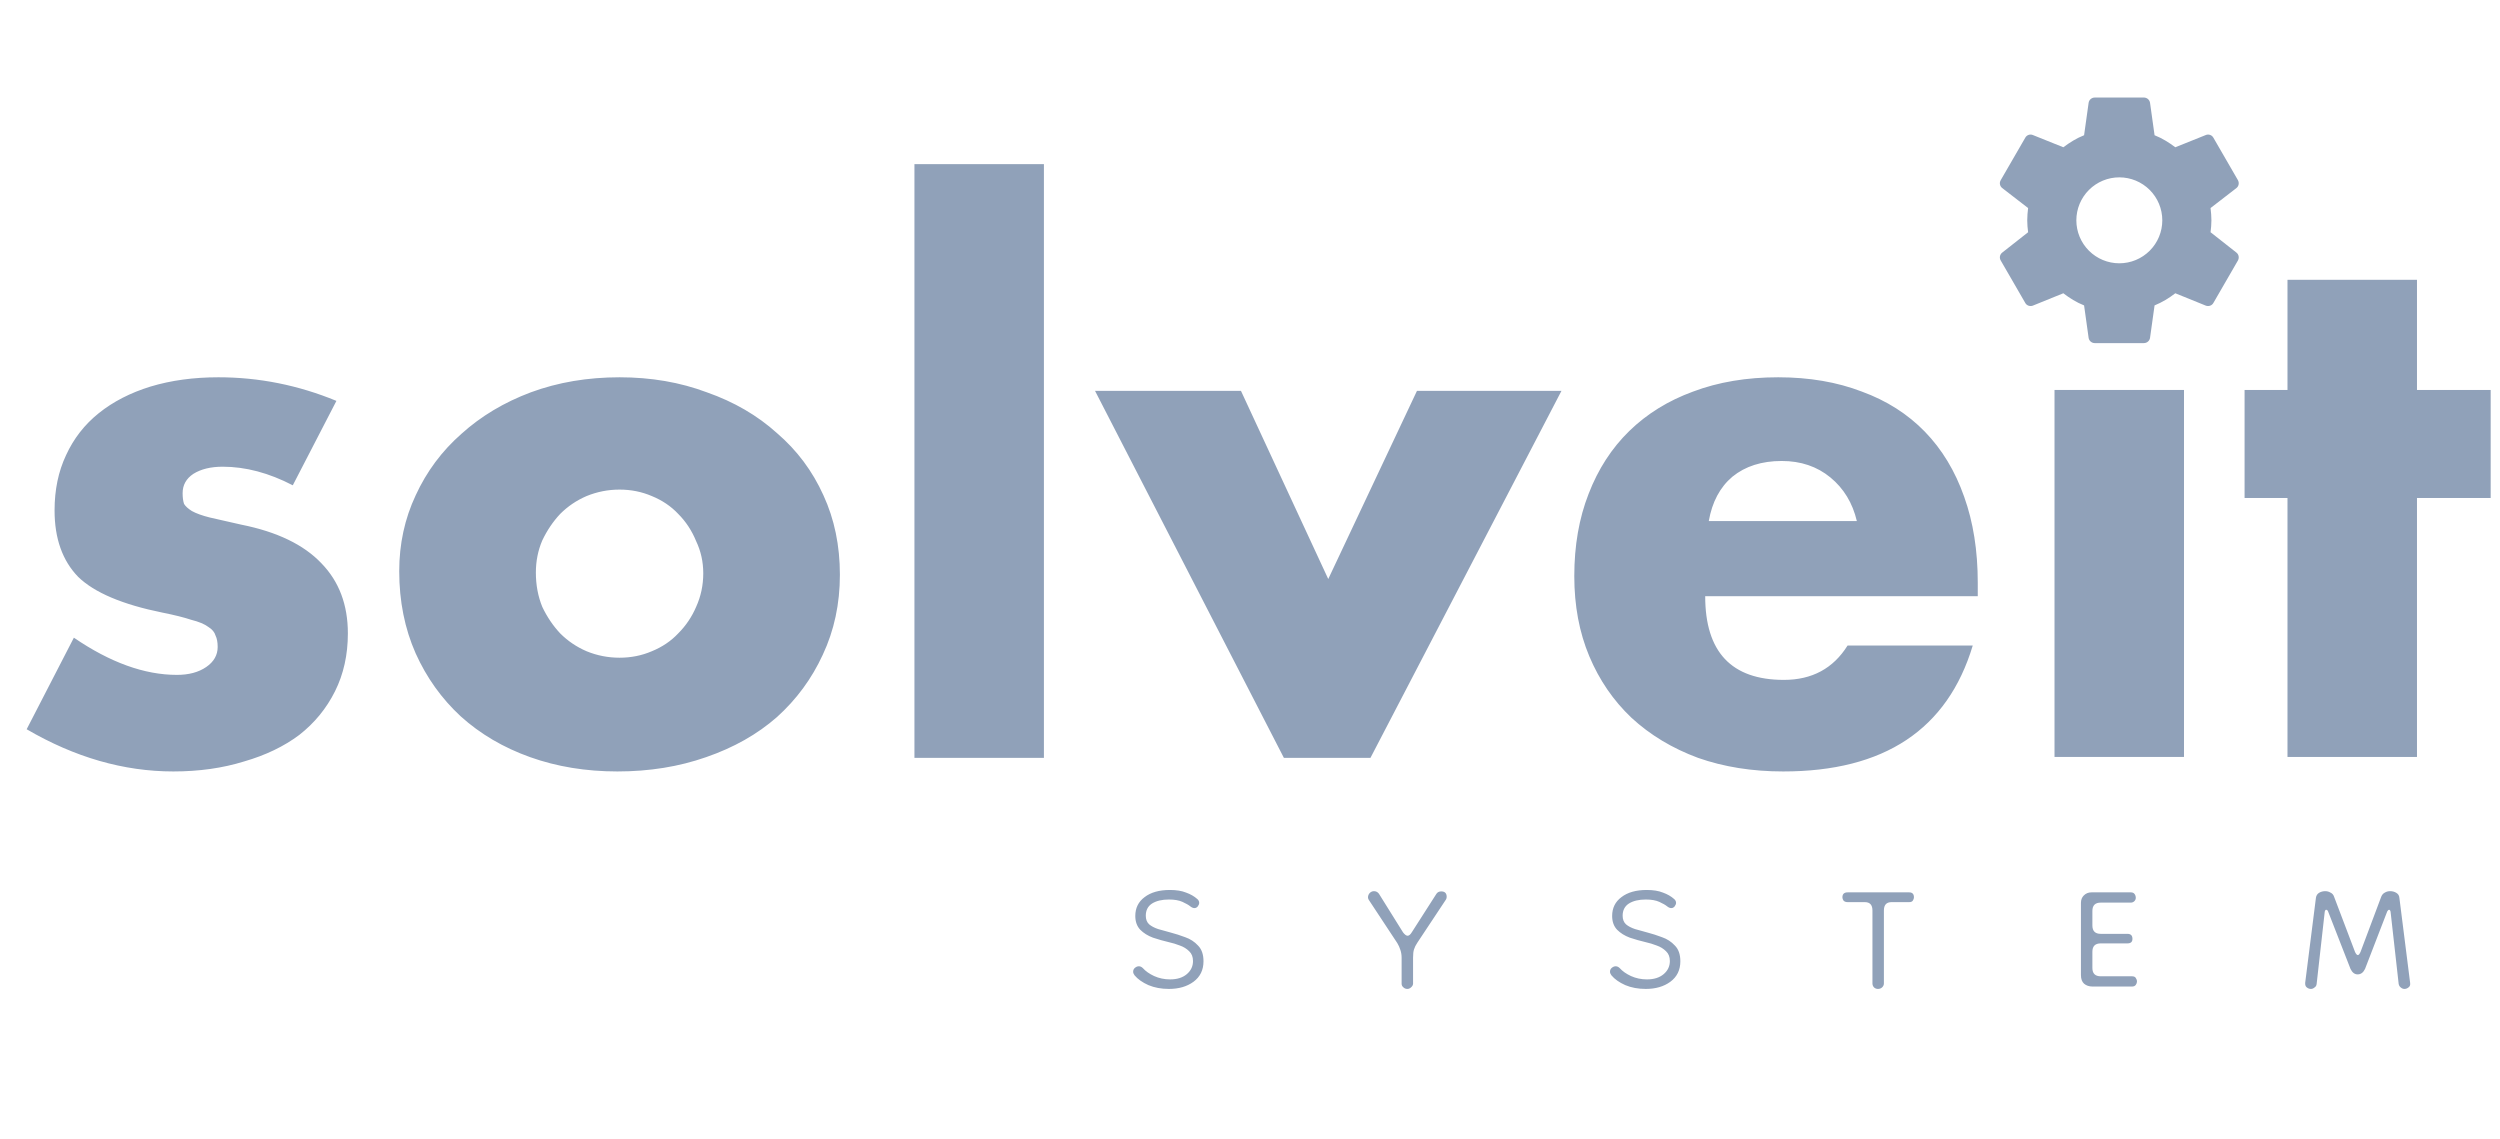 <svg width="404" height="184" viewBox="0 0 404 184" fill="none" xmlns="http://www.w3.org/2000/svg">
<path d="M47.314 78.425C43.461 76.421 39.684 75.42 35.985 75.42C34.058 75.42 32.478 75.805 31.245 76.576C30.089 77.346 29.511 78.387 29.511 79.697C29.511 80.391 29.588 80.969 29.742 81.431C29.974 81.816 30.398 82.202 31.014 82.587C31.708 82.972 32.671 83.319 33.904 83.628C35.214 83.936 36.91 84.321 38.991 84.784C44.771 85.94 49.087 88.02 51.938 91.026C54.79 93.955 56.216 97.731 56.216 102.356C56.216 105.824 55.522 108.945 54.135 111.719C52.748 114.494 50.821 116.845 48.355 118.771C45.889 120.621 42.921 122.047 39.453 123.049C35.985 124.128 32.17 124.667 28.008 124.667C19.993 124.667 12.094 122.394 4.309 117.847L11.939 103.049C17.797 107.057 23.346 109.061 28.586 109.061C30.513 109.061 32.093 108.637 33.326 107.789C34.559 106.941 35.176 105.862 35.176 104.552C35.176 103.781 35.06 103.165 34.829 102.702C34.675 102.163 34.29 101.7 33.673 101.315C33.056 100.853 32.132 100.467 30.898 100.159C29.742 99.774 28.201 99.388 26.274 99.003C19.8 97.693 15.253 95.766 12.633 93.223C10.09 90.602 8.818 87.019 8.818 82.472C8.818 79.157 9.435 76.19 10.668 73.57C11.901 70.873 13.673 68.599 15.986 66.749C18.298 64.9 21.072 63.474 24.309 62.472C27.623 61.47 31.284 60.969 35.291 60.969C41.842 60.969 48.201 62.241 54.366 64.784L47.314 78.425ZM86.596 92.529C86.596 94.533 86.942 96.383 87.636 98.078C88.407 99.697 89.37 101.122 90.526 102.356C91.759 103.589 93.185 104.552 94.803 105.246C96.499 105.939 98.272 106.286 100.121 106.286C101.971 106.286 103.705 105.939 105.323 105.246C107.019 104.552 108.445 103.589 109.601 102.356C110.834 101.122 111.797 99.697 112.491 98.078C113.262 96.383 113.647 94.572 113.647 92.645C113.647 90.795 113.262 89.061 112.491 87.442C111.797 85.747 110.834 84.283 109.601 83.049C108.445 81.816 107.019 80.853 105.323 80.159C103.705 79.466 101.971 79.119 100.121 79.119C98.272 79.119 96.499 79.466 94.803 80.159C93.185 80.853 91.759 81.816 90.526 83.049C89.37 84.283 88.407 85.708 87.636 87.327C86.942 88.945 86.596 90.679 86.596 92.529ZM64.515 92.298C64.515 87.905 65.401 83.82 67.174 80.044C68.947 76.19 71.413 72.876 74.573 70.102C77.733 67.25 81.47 65.015 85.786 63.397C90.179 61.778 94.958 60.969 100.121 60.969C105.208 60.969 109.909 61.778 114.225 63.397C118.618 64.938 122.394 67.135 125.554 69.986C128.791 72.761 131.296 76.113 133.069 80.044C134.841 83.897 135.727 88.175 135.727 92.876C135.727 97.577 134.803 101.893 132.953 105.824C131.18 109.677 128.714 113.03 125.554 115.881C122.394 118.656 118.579 120.814 114.109 122.355C109.716 123.896 104.938 124.667 99.775 124.667C94.688 124.667 89.987 123.896 85.671 122.355C81.355 120.814 77.617 118.617 74.457 115.766C71.374 112.914 68.947 109.523 67.174 105.592C65.401 101.585 64.515 97.153 64.515 92.298ZM168.697 26.519V122.471H147.773V26.519H168.697ZM200.541 63.166L214.645 93.57L228.98 63.166H252.332L221.465 122.471H207.477L176.958 63.166H200.541ZM300.068 84.206C299.375 81.277 297.949 78.926 295.791 77.154C293.633 75.381 291.013 74.495 287.93 74.495C284.693 74.495 282.034 75.343 279.953 77.038C277.949 78.734 276.678 81.123 276.138 84.206H300.068ZM275.56 96.344C275.56 105.361 279.799 109.87 288.277 109.87C292.824 109.87 296.254 108.02 298.566 104.321H318.796C314.712 117.885 304.5 124.667 288.161 124.667C283.152 124.667 278.566 123.935 274.404 122.471C270.242 120.929 266.659 118.771 263.653 115.997C260.724 113.222 258.451 109.908 256.832 106.055C255.214 102.201 254.405 97.885 254.405 93.107C254.405 88.175 255.175 83.743 256.717 79.813C258.258 75.805 260.455 72.414 263.306 69.639C266.158 66.865 269.587 64.746 273.595 63.281C277.68 61.74 282.265 60.969 287.352 60.969C292.361 60.969 296.87 61.74 300.878 63.281C304.885 64.746 308.276 66.903 311.051 69.755C313.825 72.607 315.945 76.113 317.409 80.275C318.873 84.36 319.606 88.984 319.606 94.148V96.344H275.56Z" fill="#90A1B9"/>
<path d="M390.584 80.475V122.324H369.659V80.475H362.723V63.019H369.659V45.216H390.584V63.019H402.491V80.475H390.584Z" fill="#90A1B9"/>
<path d="M352.933 63.017V122.322H332.009V63.017H352.933Z" fill="#90A1B9"/>
<path d="M342.483 42.549C340.641 42.549 338.875 41.818 337.572 40.515C336.27 39.213 335.538 37.446 335.538 35.605C335.538 33.763 336.27 31.996 337.572 30.694C338.875 29.392 340.641 28.66 342.483 28.66C344.325 28.66 346.091 29.392 347.394 30.694C348.696 31.996 349.428 33.763 349.428 35.605C349.428 37.446 348.696 39.213 347.394 40.515C346.091 41.818 344.325 42.549 342.483 42.549ZM357.225 37.529C357.305 36.894 357.364 36.259 357.364 35.605C357.364 34.95 357.305 34.295 357.225 33.62L361.412 30.386C361.789 30.088 361.888 29.553 361.65 29.116L357.682 22.251C357.444 21.814 356.908 21.636 356.471 21.814L351.531 23.799C350.499 23.025 349.428 22.35 348.178 21.854L347.443 16.596C347.403 16.362 347.281 16.151 347.1 15.998C346.918 15.845 346.688 15.762 346.451 15.763H338.515C338.019 15.763 337.602 16.12 337.523 16.596L336.788 21.854C335.538 22.35 334.467 23.025 333.435 23.799L328.494 21.814C328.058 21.636 327.522 21.814 327.284 22.251L323.316 29.116C323.058 29.553 323.177 30.088 323.554 30.386L327.741 33.62C327.661 34.295 327.602 34.95 327.602 35.605C327.602 36.259 327.661 36.894 327.741 37.529L323.554 40.823C323.177 41.12 323.058 41.656 323.316 42.093L327.284 48.958C327.522 49.395 328.058 49.553 328.494 49.395L333.435 47.391C334.467 48.184 335.538 48.859 336.788 49.355L337.523 54.613C337.602 55.089 338.019 55.446 338.515 55.446H346.451C346.947 55.446 347.364 55.089 347.443 54.613L348.178 49.355C349.428 48.839 350.499 48.184 351.531 47.391L356.471 49.395C356.908 49.553 357.444 49.395 357.682 48.958L361.65 42.093C361.888 41.656 361.789 41.12 361.412 40.823L357.225 37.529Z" fill="#90A1B9"/>
<path d="M188.897 159.811C187.664 159.811 186.56 159.606 185.583 159.195C184.607 158.758 183.862 158.231 183.348 157.615C183.194 157.409 183.117 157.216 183.117 157.037C183.117 156.78 183.207 156.574 183.387 156.42C183.592 156.24 183.811 156.15 184.042 156.15C184.273 156.15 184.492 156.253 184.697 156.459C185.134 156.947 185.738 157.371 186.508 157.73C187.305 158.09 188.165 158.27 189.09 158.27C190.22 158.27 191.12 157.987 191.788 157.422C192.455 156.857 192.789 156.15 192.789 155.303C192.789 154.635 192.584 154.108 192.173 153.723C191.762 153.312 191.261 153.003 190.67 152.798C190.079 152.567 189.488 152.387 188.897 152.258C188.024 152.053 187.163 151.809 186.316 151.526C185.493 151.218 184.813 150.794 184.273 150.254C183.734 149.689 183.464 148.944 183.464 148.019C183.464 146.735 183.965 145.72 184.967 144.975C185.969 144.205 187.33 143.819 189.052 143.819C190.105 143.819 190.978 143.96 191.672 144.243C192.391 144.5 192.995 144.847 193.483 145.283C193.689 145.463 193.791 145.669 193.791 145.9C193.791 146.08 193.714 146.273 193.56 146.478C193.406 146.658 193.226 146.748 193.021 146.748C192.815 146.748 192.597 146.658 192.366 146.478C192.083 146.247 191.659 146.003 191.094 145.746C190.529 145.489 189.797 145.361 188.897 145.361C187.767 145.361 186.855 145.579 186.161 146.016C185.493 146.452 185.16 147.107 185.16 147.981C185.16 148.572 185.339 149.034 185.699 149.368C186.059 149.676 186.547 149.933 187.163 150.139C187.806 150.319 188.499 150.511 189.244 150.717C189.938 150.897 190.696 151.141 191.518 151.449C192.34 151.732 193.033 152.181 193.599 152.798C194.19 153.389 194.485 154.236 194.485 155.341C194.485 156.754 193.945 157.859 192.867 158.655C191.813 159.426 190.49 159.811 188.897 159.811ZM227.426 159.811C227.169 159.811 226.951 159.721 226.771 159.541C226.591 159.387 226.501 159.195 226.501 158.963V154.763C226.501 154.326 226.437 153.915 226.309 153.53C226.18 153.119 226.013 152.746 225.808 152.412L221.184 145.399C221.107 145.271 221.068 145.142 221.068 145.014C221.068 144.757 221.158 144.526 221.338 144.32C221.543 144.115 221.774 144.012 222.031 144.012C222.365 144.012 222.635 144.153 222.841 144.436L226.733 150.678C227.015 151.038 227.259 151.218 227.465 151.218C227.696 151.218 227.927 151.025 228.158 150.64L232.128 144.436C232.307 144.179 232.564 144.05 232.898 144.05C233.489 144.05 233.785 144.346 233.785 144.937C233.785 145.091 233.746 145.232 233.669 145.361L229.045 152.335C228.788 152.721 228.608 153.08 228.505 153.414C228.402 153.723 228.351 154.172 228.351 154.763V159.002C228.325 159.207 228.223 159.387 228.043 159.541C227.863 159.721 227.657 159.811 227.426 159.811ZM265.957 159.811C264.723 159.811 263.619 159.606 262.643 159.195C261.666 158.758 260.921 158.231 260.408 157.615C260.253 157.409 260.176 157.216 260.176 157.037C260.176 156.78 260.266 156.574 260.446 156.42C260.652 156.24 260.87 156.15 261.101 156.15C261.332 156.15 261.551 156.253 261.756 156.459C262.193 156.947 262.797 157.371 263.567 157.73C264.364 158.09 265.224 158.27 266.149 158.27C267.28 158.27 268.179 157.987 268.847 157.422C269.515 156.857 269.849 156.15 269.849 155.303C269.849 154.635 269.643 154.108 269.232 153.723C268.821 153.312 268.32 153.003 267.729 152.798C267.138 152.567 266.547 152.387 265.957 152.258C265.083 152.053 264.223 151.809 263.375 151.526C262.553 151.218 261.872 150.794 261.332 150.254C260.793 149.689 260.523 148.944 260.523 148.019C260.523 146.735 261.024 145.72 262.026 144.975C263.028 144.205 264.39 143.819 266.111 143.819C267.164 143.819 268.037 143.96 268.731 144.243C269.45 144.5 270.054 144.847 270.542 145.283C270.748 145.463 270.851 145.669 270.851 145.9C270.851 146.08 270.773 146.273 270.619 146.478C270.465 146.658 270.285 146.748 270.08 146.748C269.874 146.748 269.656 146.658 269.425 146.478C269.142 146.247 268.718 146.003 268.153 145.746C267.588 145.489 266.856 145.361 265.957 145.361C264.826 145.361 263.914 145.579 263.221 146.016C262.553 146.452 262.219 147.107 262.219 147.981C262.219 148.572 262.399 149.034 262.758 149.368C263.118 149.676 263.606 149.933 264.223 150.139C264.865 150.319 265.558 150.511 266.303 150.717C266.997 150.897 267.755 151.141 268.577 151.449C269.399 151.732 270.093 152.181 270.658 152.798C271.249 153.389 271.544 154.236 271.544 155.341C271.544 156.754 271.005 157.859 269.926 158.655C268.872 159.426 267.549 159.811 265.957 159.811ZM303.475 159.811C303.218 159.811 302.999 159.721 302.819 159.541C302.665 159.362 302.588 159.156 302.588 158.925V147.133C302.588 146.234 302.177 145.784 301.355 145.784H298.581C298.298 145.784 298.08 145.707 297.925 145.553C297.797 145.373 297.733 145.194 297.733 145.014C297.733 144.474 298.015 144.205 298.581 144.205H308.523C309.036 144.205 309.293 144.474 309.293 145.014C309.293 145.194 309.229 145.373 309.101 145.553C308.998 145.707 308.805 145.784 308.523 145.784H305.671C304.849 145.784 304.438 146.234 304.438 147.133V158.925C304.438 159.156 304.348 159.362 304.168 159.541C303.988 159.721 303.757 159.811 303.475 159.811ZM338.168 159.426C337.603 159.426 337.14 159.272 336.781 158.963C336.447 158.655 336.28 158.193 336.28 157.576V145.9C336.28 145.412 336.434 145.014 336.742 144.705C337.076 144.371 337.487 144.205 337.975 144.205H344.334C344.616 144.205 344.822 144.294 344.95 144.474C345.079 144.654 345.143 144.86 345.143 145.091C345.143 145.296 345.066 145.476 344.912 145.63C344.757 145.784 344.565 145.862 344.334 145.862H339.478C338.579 145.862 338.129 146.311 338.129 147.21V149.561C338.129 150.46 338.579 150.91 339.478 150.91H343.794C344.334 150.91 344.603 151.179 344.603 151.719C344.603 152.207 344.334 152.451 343.794 152.451H339.478C338.579 152.451 338.129 152.901 338.129 153.8V156.42C338.129 157.319 338.579 157.769 339.478 157.769H344.526C344.834 157.769 345.04 157.859 345.143 158.039C345.271 158.218 345.335 158.411 345.335 158.617C345.335 158.796 345.271 158.976 345.143 159.156C345.014 159.336 344.809 159.426 344.526 159.426H338.168ZM373.444 159.811C373.187 159.811 372.956 159.721 372.75 159.541C372.57 159.387 372.493 159.143 372.519 158.809L374.253 145.091C374.305 144.731 374.472 144.461 374.754 144.282C375.062 144.102 375.396 144.012 375.756 144.012C376.064 144.012 376.347 144.089 376.604 144.243C376.886 144.371 377.079 144.59 377.182 144.898L380.573 153.838C380.727 154.172 380.881 154.339 381.035 154.339C381.164 154.339 381.305 154.172 381.459 153.838L384.812 144.898C384.94 144.59 385.133 144.371 385.39 144.243C385.647 144.089 385.929 144.012 386.237 144.012C386.623 144.012 386.957 144.102 387.239 144.282C387.548 144.461 387.715 144.731 387.74 145.091L389.474 158.809C389.526 159.143 389.449 159.387 389.243 159.541C389.038 159.721 388.806 159.811 388.55 159.811C388.344 159.811 388.151 159.734 387.972 159.58C387.792 159.451 387.676 159.259 387.625 159.002L386.315 147.326C386.263 147.12 386.186 147.018 386.083 147.018C385.981 147.018 385.878 147.107 385.775 147.287L382.191 156.574C381.909 157.165 381.511 157.461 380.997 157.461C380.509 157.461 380.123 157.165 379.841 156.574L376.218 147.287C376.141 147.107 376.039 147.018 375.91 147.018C375.807 147.018 375.73 147.12 375.679 147.326L374.369 159.002C374.343 159.259 374.227 159.451 374.022 159.58C373.842 159.734 373.649 159.811 373.444 159.811Z" fill="#90A1B9"/>
</svg>
